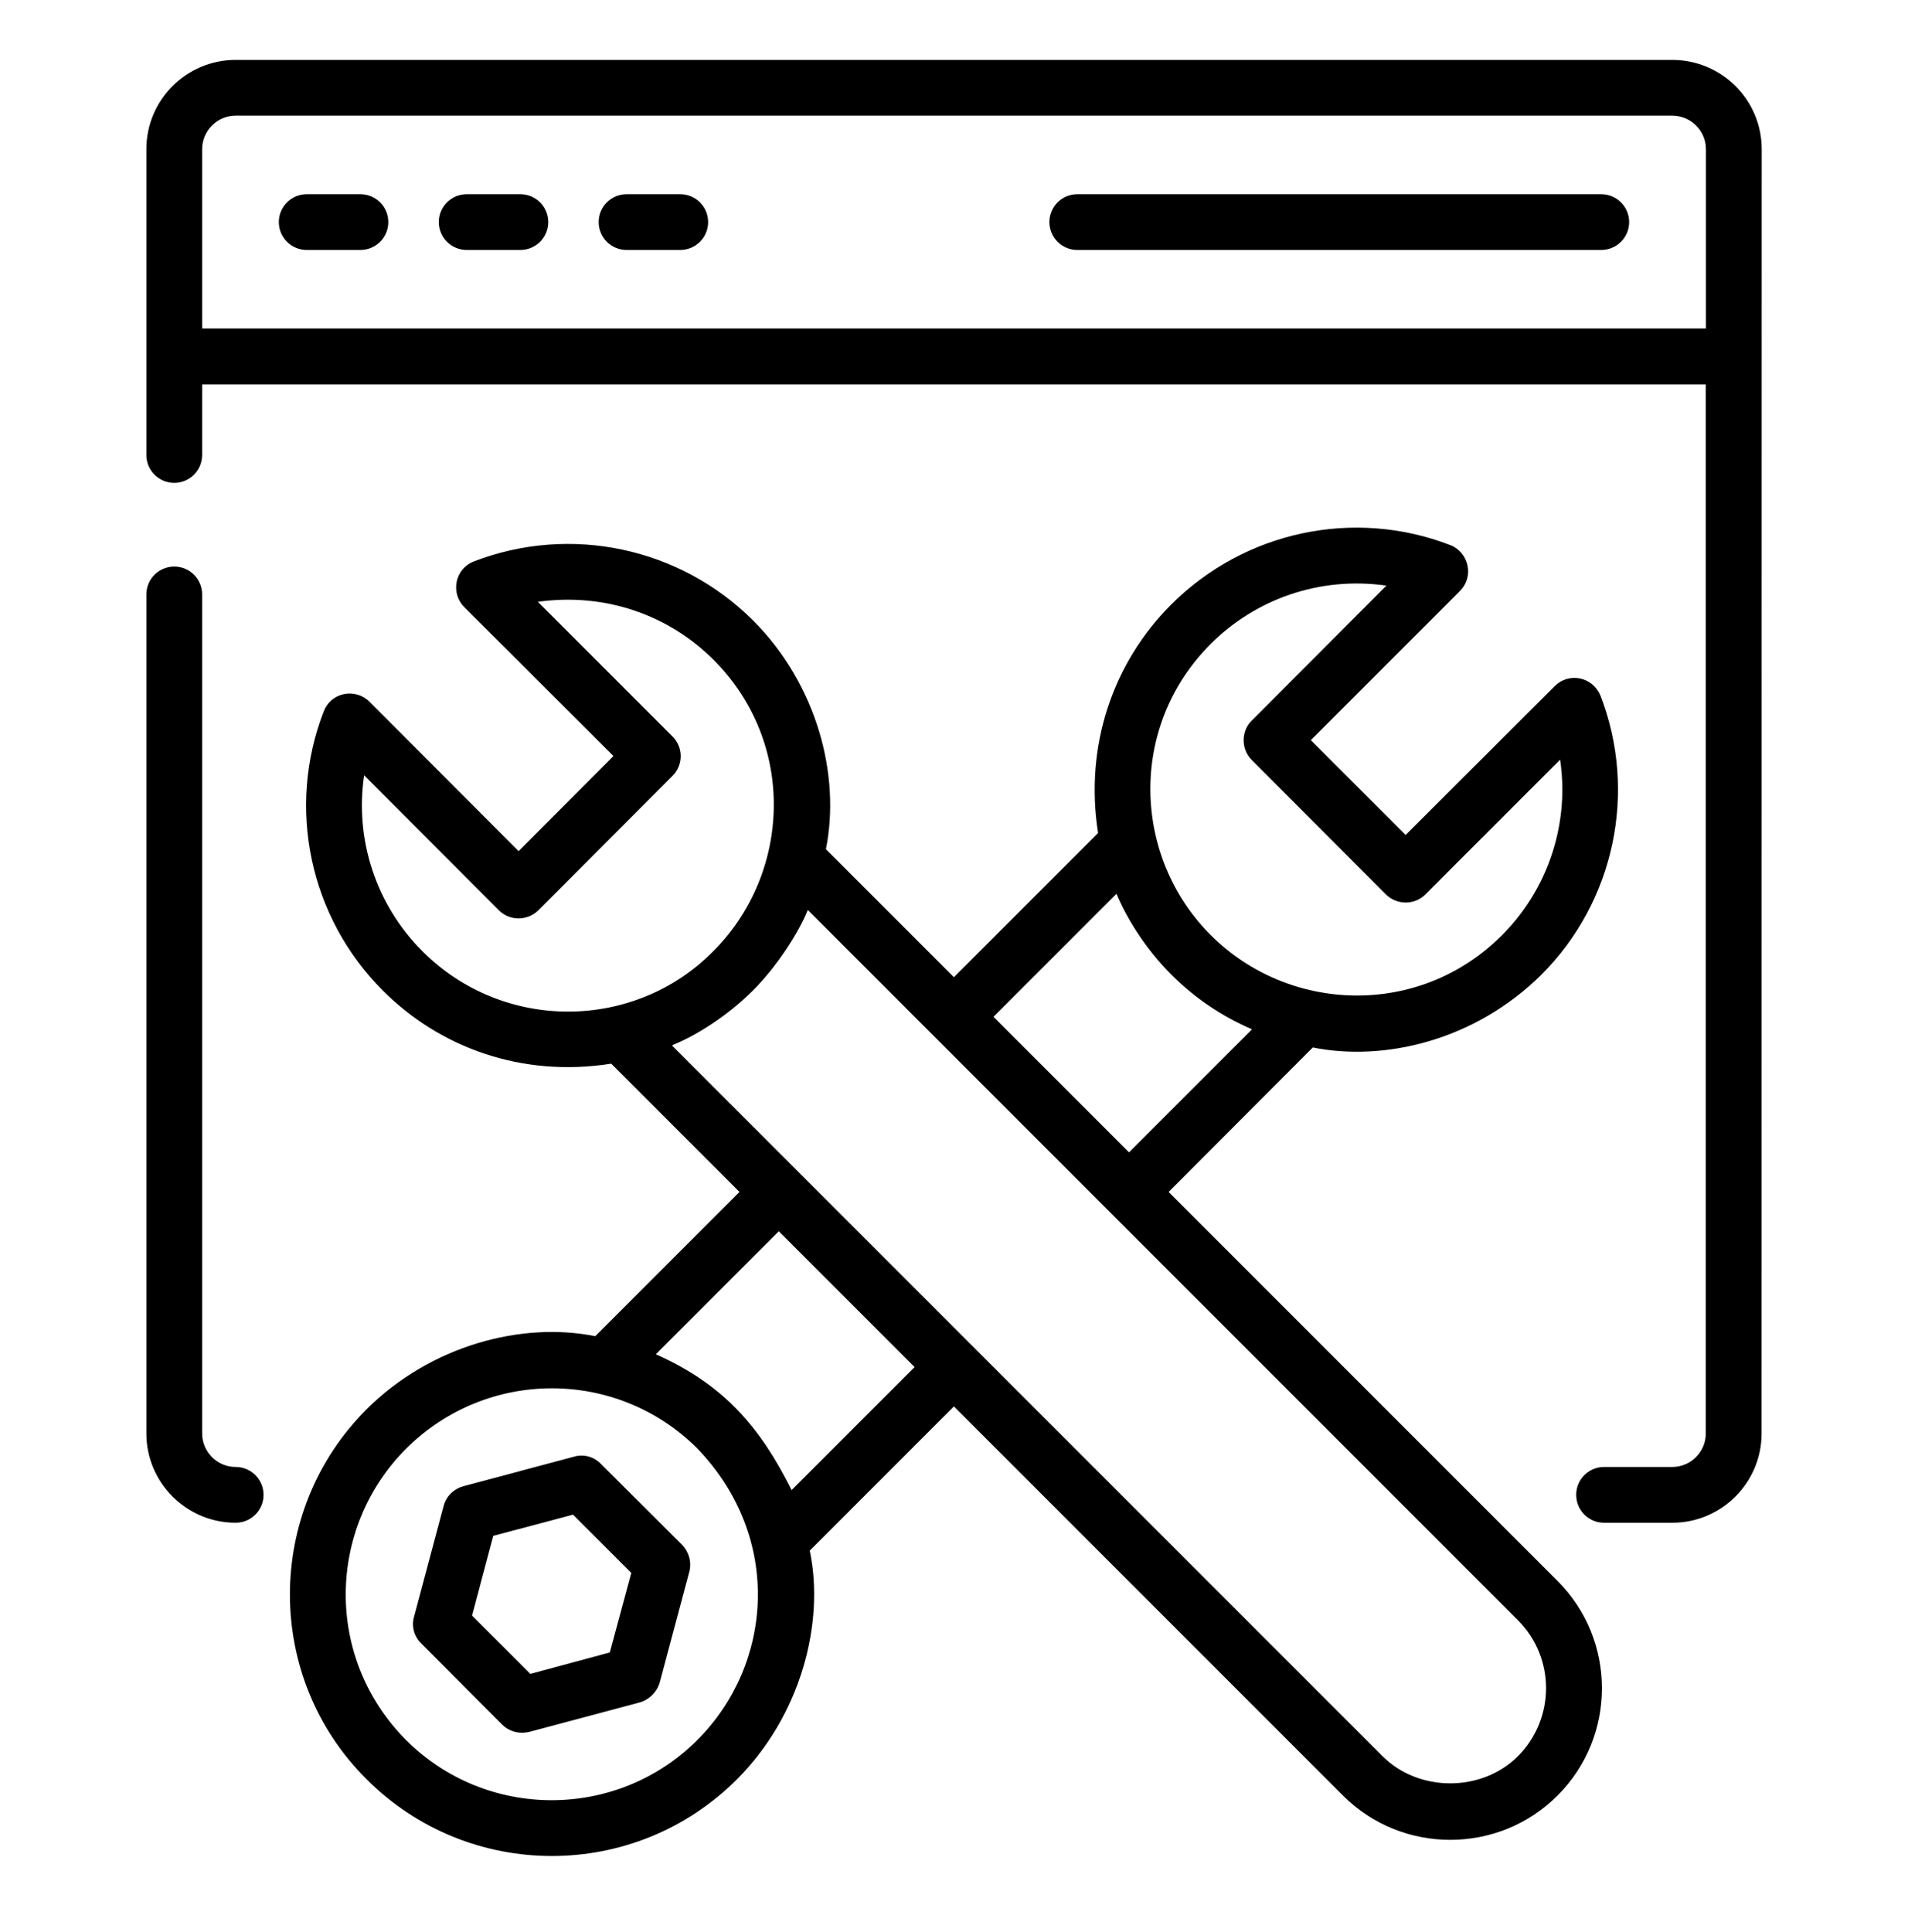 <svg xmlns="http://www.w3.org/2000/svg" width="80" height="81" viewBox="0 0 80 81" fill="none"><path d="M9.881 61.497C9.106 61.497 8.475 60.866 8.475 60.091V24.919C8.475 24.273 7.952 23.75 7.306 23.75C6.66 23.75 6.137 24.273 6.137 24.919V60.091C6.137 62.155 7.816 63.835 9.881 63.835C10.527 63.835 11.05 63.312 11.05 62.666C11.05 62.02 10.527 61.497 9.881 61.497Z" fill="black"></path><path d="M73.866 6.253C73.866 4.184 72.183 2.512 70.113 2.512H9.878C7.82 2.512 6.137 4.184 6.137 6.253C6.137 7.358 6.137 2.034 6.137 19.074C6.137 19.72 6.661 20.243 7.306 20.243C7.952 20.243 8.475 19.72 8.475 19.074V16.112H71.522V60.092C71.522 60.867 70.892 61.497 70.117 61.497H67.257C66.611 61.497 66.088 62.02 66.088 62.666C66.088 63.312 66.611 63.836 67.257 63.836H70.117C72.181 63.836 73.861 62.156 73.861 60.092C73.861 54.634 73.859 79.901 73.866 6.253ZM8.475 6.253C8.475 5.481 9.106 4.85 9.878 4.85H70.113C70.897 4.85 71.528 5.481 71.528 6.253V13.771H8.475V6.253Z" fill="black"></path><path d="M28.522 8.141H26.271C25.625 8.141 25.102 8.664 25.102 9.31C25.102 9.956 25.625 10.479 26.271 10.479H28.522C29.167 10.479 29.691 9.956 29.691 9.31C29.691 8.664 29.167 8.141 28.522 8.141Z" fill="black"></path><path d="M21.819 8.141H19.568C18.922 8.141 18.398 8.664 18.398 9.31C18.398 9.956 18.922 10.479 19.568 10.479H21.819C22.464 10.479 22.988 9.956 22.988 9.31C22.988 8.664 22.464 8.141 21.819 8.141Z" fill="black"></path><path d="M15.111 8.141H12.861C12.215 8.141 11.691 8.664 11.691 9.31C11.691 9.956 12.215 10.479 12.861 10.479H15.111C15.757 10.479 16.281 9.956 16.281 9.31C16.281 8.664 15.757 8.141 15.111 8.141Z" fill="black"></path><path d="M67.138 8.141H45.169C44.523 8.141 44 8.664 44 9.31C44 9.956 44.523 10.479 45.169 10.479H67.138C67.784 10.479 68.308 9.956 68.308 9.31C68.308 8.664 67.784 8.141 67.138 8.141Z" fill="black"></path><path d="M25.194 61.368C24.902 61.064 24.47 60.947 24.072 61.064L19.43 62.303C19.021 62.42 18.706 62.724 18.6 63.133L17.361 67.775C17.244 68.173 17.361 68.605 17.665 68.897L21.056 72.3C21.321 72.565 21.724 72.707 22.19 72.604L26.831 71.365C27.229 71.248 27.544 70.932 27.661 70.534L28.901 65.893C29.006 65.495 28.889 65.063 28.597 64.759L25.194 61.368ZM25.569 69.272L22.236 70.172L19.793 67.728L20.681 64.385L24.025 63.496L26.469 65.939L25.569 69.272Z" fill="black"></path><path d="M48.999 49.968L55.043 43.912C58.029 44.51 61.823 43.636 64.63 40.86C67.694 37.797 68.664 33.202 67.109 29.169C66.957 28.794 66.641 28.526 66.255 28.444C65.87 28.362 65.472 28.479 65.192 28.759L58.937 35.003L54.961 31.028L61.216 24.773C61.497 24.492 61.614 24.095 61.532 23.709C61.45 23.323 61.181 22.995 60.819 22.855C56.773 21.288 52.179 22.271 49.104 25.346C46.678 27.771 45.462 31.252 46.041 34.921L39.996 40.965L34.63 35.599C35.247 32.511 34.27 28.719 31.578 26.012C28.503 22.949 23.92 21.978 19.875 23.533C19.501 23.674 19.232 23.989 19.15 24.375C19.068 24.773 19.185 25.17 19.466 25.451L25.721 31.694L21.745 35.681L15.49 29.414C15.21 29.134 14.801 29.017 14.415 29.099C14.029 29.18 13.713 29.449 13.573 29.823C12.006 33.857 12.977 38.452 16.052 41.527C18.428 43.904 21.862 45.185 25.627 44.59L31.005 49.968L24.961 56.013H24.949C21.884 55.399 18.066 56.397 15.373 59.076C11.083 63.366 11.084 70.326 15.373 74.591C19.66 78.877 26.612 78.879 30.9 74.591C33.57 71.921 34.59 68.038 33.952 65.004L39.996 58.959L56.306 75.269C58.786 77.749 62.828 77.749 65.308 75.269C67.787 72.79 67.787 68.757 65.308 66.278L48.999 49.968ZM50.764 26.994C52.626 25.132 55.309 24.148 58.13 24.55L52.483 30.209C52.053 30.617 52.009 31.384 52.483 31.858L58.106 37.493C58.574 37.949 59.311 37.949 59.767 37.493L65.414 31.846C65.472 32.255 65.507 32.676 65.507 33.085C65.507 35.342 64.63 37.551 62.97 39.212C59.5 42.682 54.035 42.471 50.764 39.2C47.492 35.929 47.288 30.47 50.764 26.994ZM46.812 37.47C47.268 38.556 48.064 39.809 49.104 40.849C50.144 41.889 51.259 42.608 52.448 43.129C52.459 43.14 52.471 43.152 52.494 43.152L47.338 48.308L41.656 42.626L46.812 37.47ZM17.712 39.878C15.748 37.914 14.871 35.166 15.268 32.501L20.915 38.16C21.371 38.615 22.108 38.615 22.576 38.16L28.199 32.524C28.655 32.068 28.655 31.332 28.199 30.876L22.552 25.229C25.429 24.829 28.076 25.818 29.918 27.66C33.411 31.153 33.164 36.621 29.906 39.878C26.615 43.215 21.12 43.286 17.712 39.878ZM29.24 72.942C25.872 76.309 20.389 76.309 17.022 72.942C13.598 69.494 13.706 64.052 17.034 60.724C20.445 57.338 25.895 57.379 29.24 60.724C32.832 64.466 32.407 69.775 29.24 72.942ZM33.191 62.466C31.88 59.84 30.355 58.042 27.498 56.773L32.654 51.617L38.348 57.31L33.191 62.466ZM63.648 73.62C62.128 75.14 59.486 75.14 57.966 73.62C50.686 66.34 33.328 48.982 28.176 43.83C28.199 43.818 28.223 43.807 28.234 43.795C29.184 43.415 30.518 42.575 31.566 41.527C32.554 40.539 33.483 39.114 33.87 38.148C40.113 44.391 52.487 56.766 63.648 67.926C65.215 69.493 65.215 72.042 63.648 73.62Z" fill="black"></path></svg>